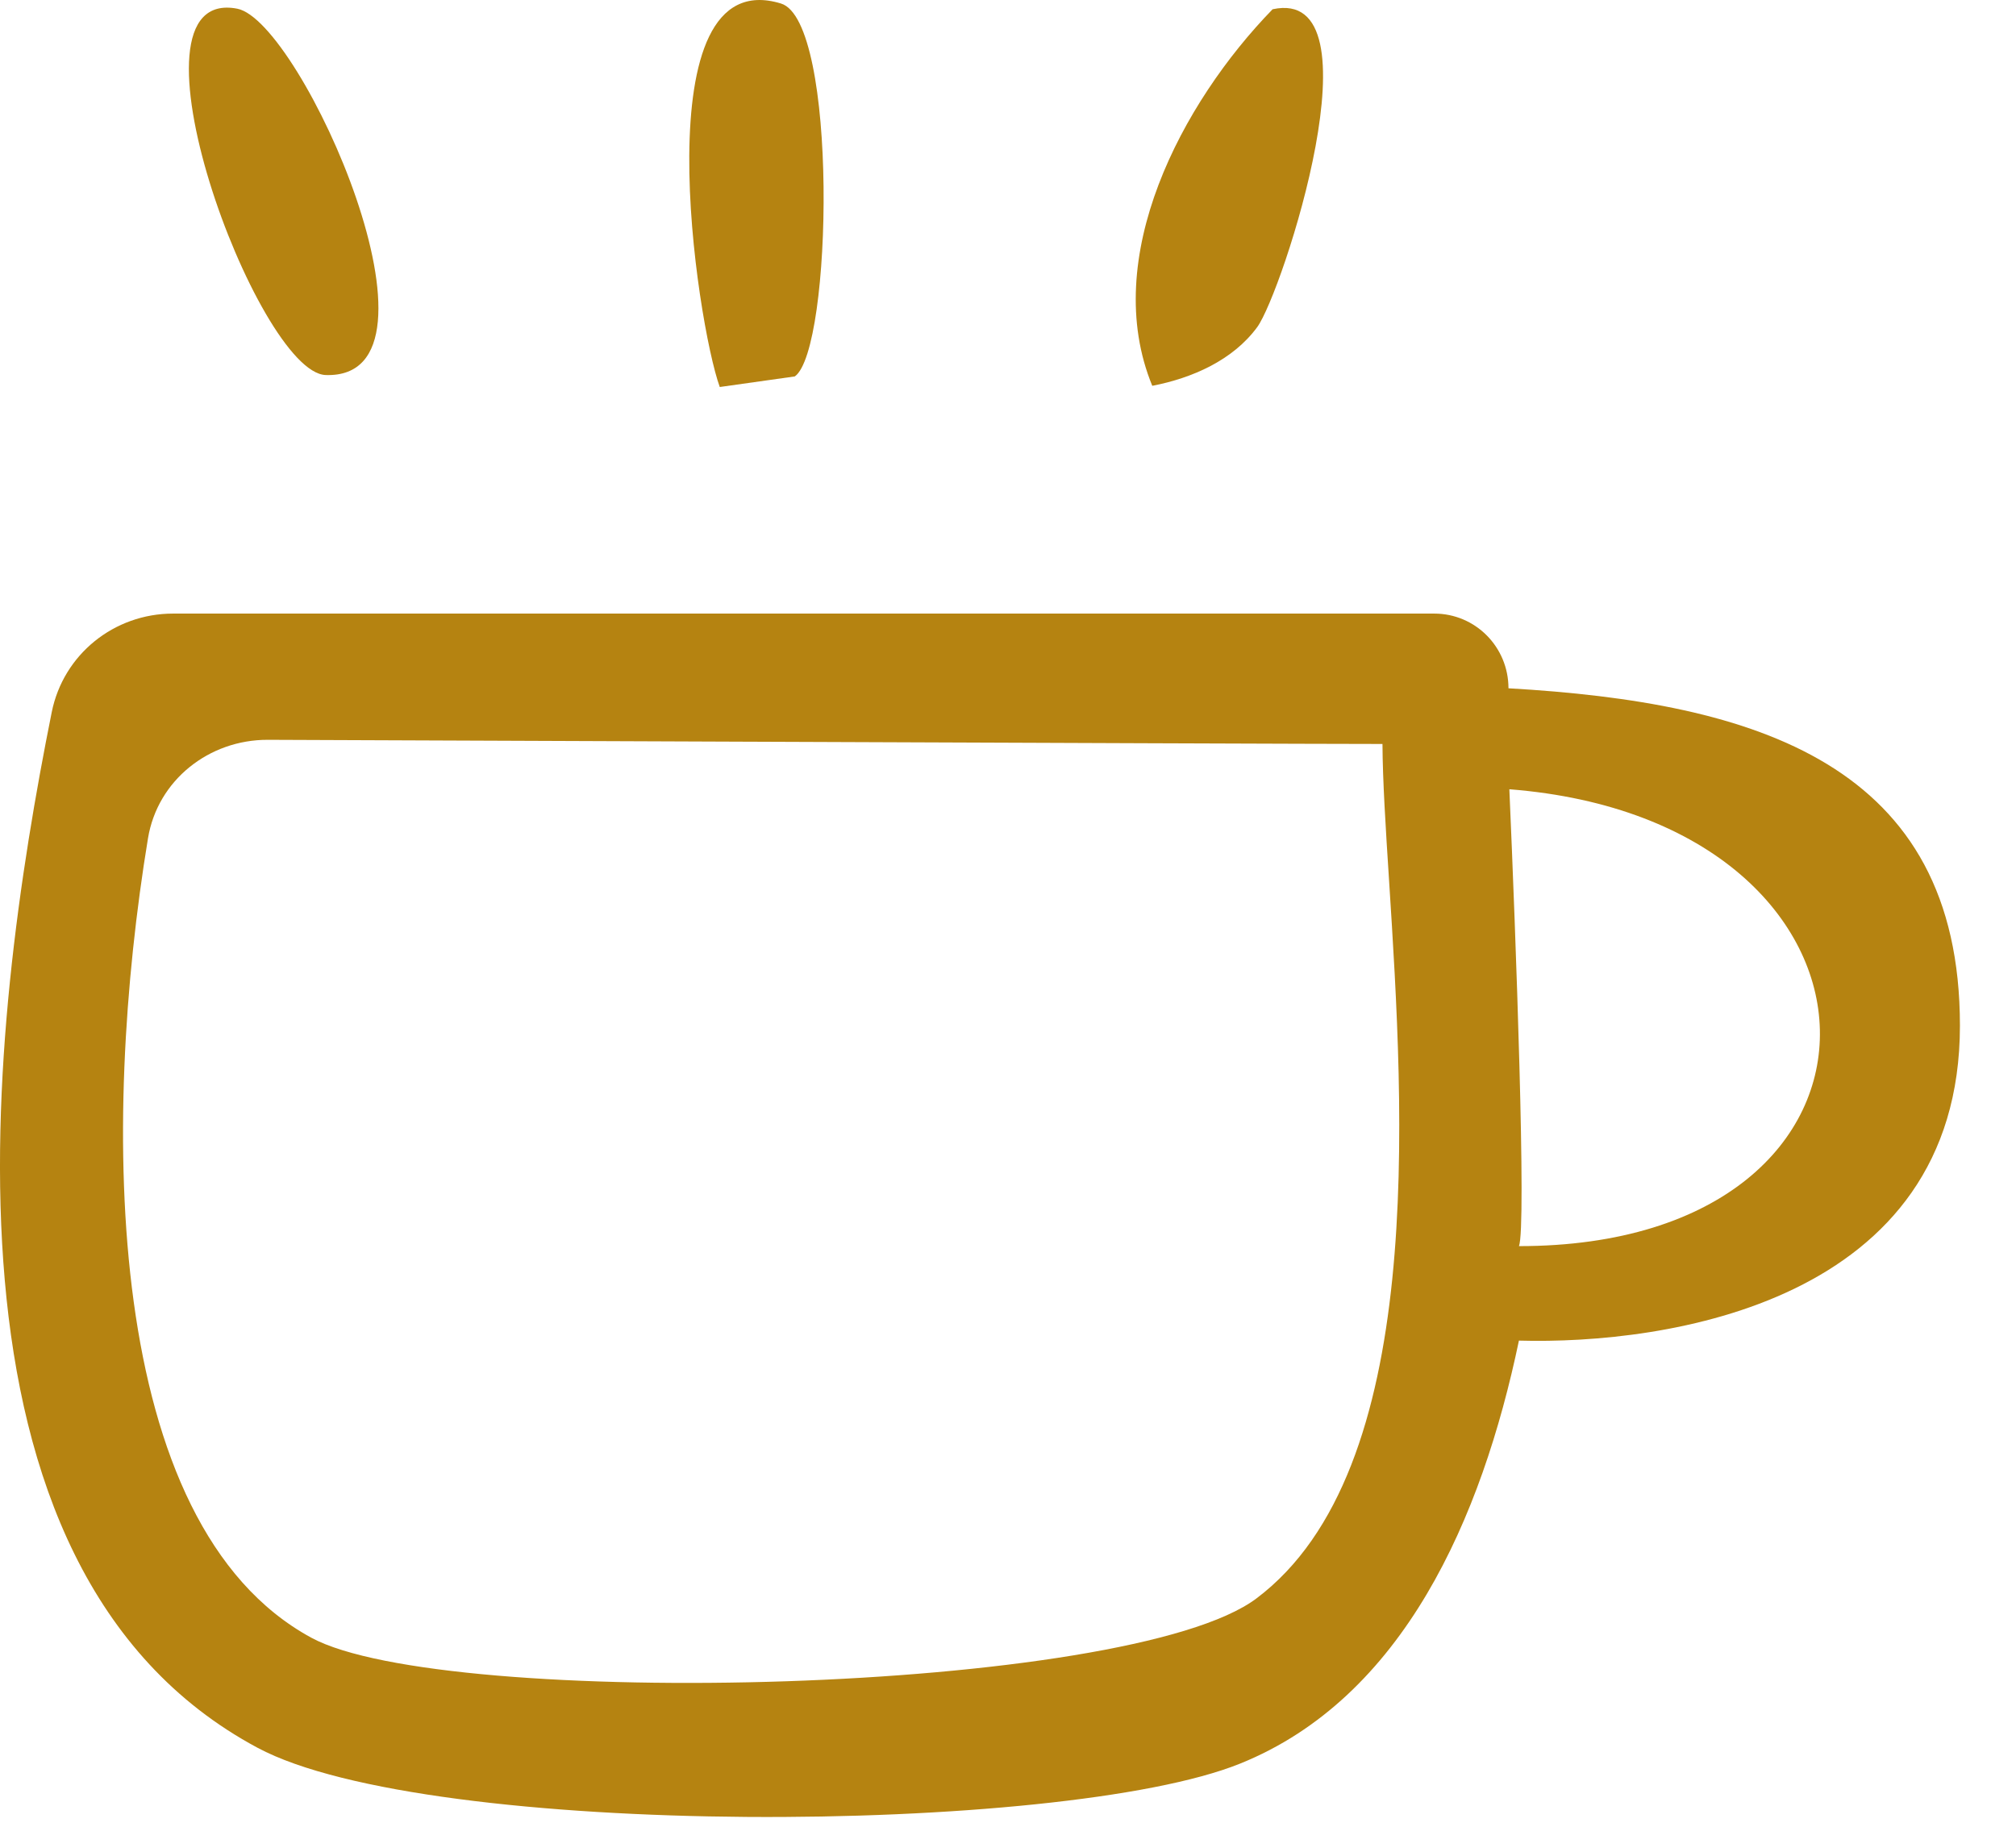<svg width="32" height="29" viewBox="0 0 32 29" fill="none" xmlns="http://www.w3.org/2000/svg">
<path d="M3.766 0.138C4.787 0.336 7.311 6.024 5.17 5.954C4.082 5.917 1.809 -0.24 3.766 0.138Z" fill="#B58311"/>
<path d="M19.956 5.193C19.569 5.72 18.922 6.003 18.29 6.125C17.455 4.095 18.755 1.632 20.2 0.147C21.944 -0.232 20.355 4.647 19.956 5.193Z" fill="#B58311"/>
<path d="M11.425 6.144C11.06 5.143 10.175 -0.626 12.397 0.056C13.306 0.334 13.216 5.55 12.616 5.976L11.425 6.144Z" fill="#B58311"/>
<path fill-rule="evenodd" clip-rule="evenodd" d="M31.11 16.283C31.11 20.683 26.444 21.348 24.11 21.283C23.52 24.103 22.276 26.955 19.68 28C16.862 29.135 6.804 29.202 4.088 27.747C-1.254 24.887 -0.18 16.296 0.821 11.307C1.005 10.389 1.811 9.741 2.748 9.741C7.147 9.741 18.908 9.741 22.765 9.741C23.42 9.741 23.944 10.272 23.944 10.927C27.877 11.152 31.11 12.127 31.11 16.283ZM4.942 26C1.623 24.199 1.607 17.814 2.349 13.309C2.501 12.386 3.317 11.742 4.252 11.745C6.013 11.752 8.909 11.763 11.861 11.775L11.872 11.775L11.874 11.775C16.416 11.793 21.085 11.811 21.944 11.811C21.947 12.388 21.994 13.134 22.049 13.983C22.286 17.686 22.648 23.342 19.945 25.375C17.911 26.906 7.055 27.146 4.942 26ZM23.958 12.53C30.419 13.037 30.59 19.783 24.11 19.783C24.232 19.502 24.059 14.831 23.958 12.53Z" fill="#B58311"/>
</svg>
